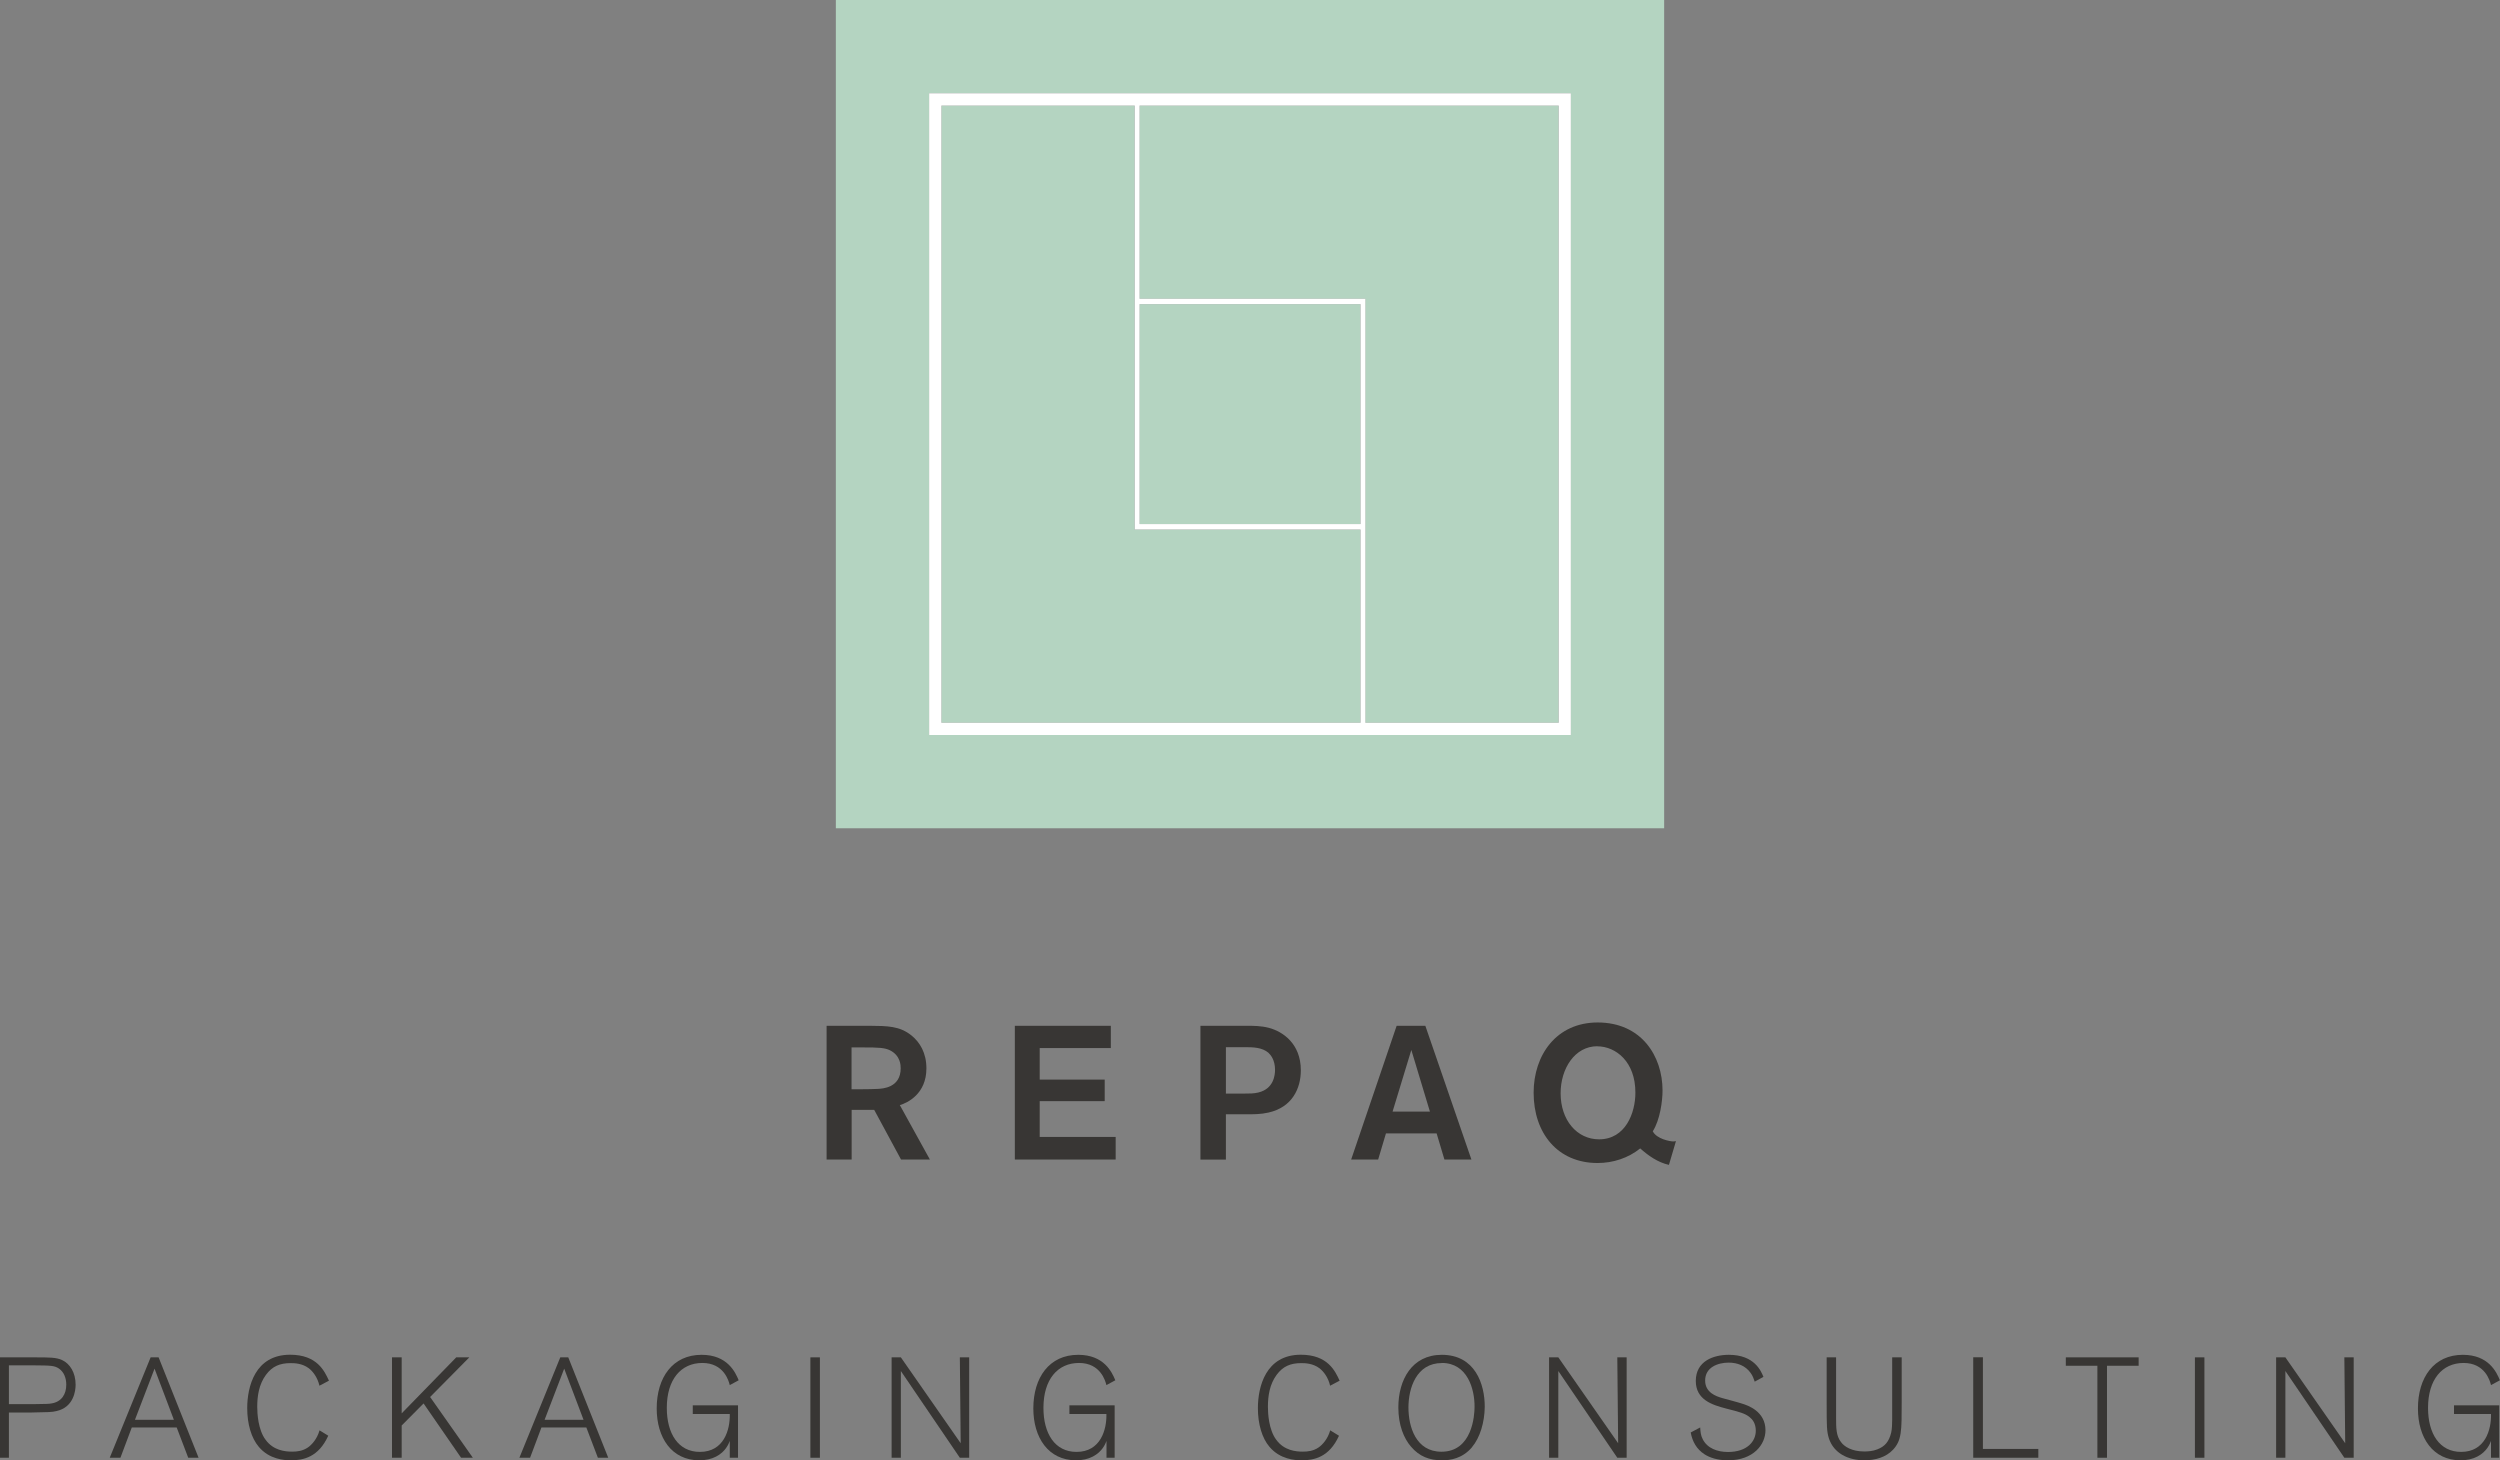 <?xml version="1.0" encoding="UTF-8"?>
<svg id="Capa_2" data-name="Capa 2" xmlns="http://www.w3.org/2000/svg" viewBox="0 0 294.58 172.07">
  <rect x="0" y="0" width="294.58" height="172.07" fill="#808080" stroke="none"/>
  <defs>
    <style>
      .cls-1 {
        fill: #fff;
      }

      .cls-2 {
        fill: #b4d4c1;
      }

      .cls-3 {
        fill: #302e2b;
      }

      .cls-4 {
        opacity: .9;
      }
    </style>
  </defs>
  <g id="Gràfica">
    <g>
      <g>
        <g class="cls-4">
          <path class="cls-3" d="M1.05,171.77H0v-11.83H4.04c1.79,0,2.58,0,3.28,.32,.92,.43,1.59,1.47,1.59,2.91,0,.7-.22,2.65-2.26,3.1-.57,.13-.84,.13-2.97,.17H1.05v5.33Zm0-6.32h3.06c1.37-.02,1.63-.02,1.96-.08,1.22-.2,1.74-1.12,1.74-2.21,0-.74-.25-1.47-.85-1.89-.55-.37-.94-.37-3.05-.39H1.05v4.57Z"/>
          <path class="cls-3" d="M23.4,171.77h-1.22l-1.36-3.57h-5.29l-1.34,3.57h-1.26l4.82-11.83h.94l4.71,11.83Zm-2.91-4.47l-2.28-6.03-2.31,6.03h4.59Z"/>
          <path class="cls-3" d="M38.67,169.19c-1.14,2.51-2.92,2.88-4.39,2.88-.82,0-2.55-.12-3.78-1.58-.89-1.04-1.37-2.71-1.37-4.56,0-2.51,.9-6.3,5.06-6.3,3.18,0,4.05,1.93,4.57,3.06l-1.12,.59c-.22-.97-.77-1.69-1.26-2.06-.79-.59-1.72-.6-2.14-.6-1.27,0-2.16,.37-2.91,1.39-.82,1.12-1.02,2.48-1.02,3.75,0,.8,.1,2.73,.99,3.9,.92,1.26,2.3,1.39,3.13,1.39,.57,0,1.24-.07,1.86-.5,.42-.29,1.07-.97,1.36-2.01l1.04,.64Z"/>
          <path class="cls-3" d="M55.7,171.77h-1.37l-4.42-6.4-2.58,2.6v3.8h-1.14v-11.83h1.14v6.6l6.43-6.6h1.54l-4.62,4.67,5.03,7.15Z"/>
          <path class="cls-3" d="M71.67,171.77h-1.22l-1.36-3.57h-5.29l-1.34,3.57h-1.26l4.82-11.83h.94l4.71,11.83Zm-2.91-4.47l-2.28-6.03-2.31,6.03h4.59Z"/>
          <path class="cls-3" d="M86.96,171.77h-.97v-1.98c-.13,.35-.5,1.27-1.61,1.84-.55,.29-1.24,.44-1.98,.44-3.27,0-5.02-2.68-5.02-6.11,0-3.65,1.88-6.32,5.29-6.32,3.03,0,3.97,2.03,4.37,3l-1.05,.57c-.12-.5-.7-2.61-3.23-2.61s-4.19,1.96-4.19,5.29c0,3.02,1.34,5.19,3.9,5.19,2.83,0,3.57-2.61,3.52-4.47h-4.36v-1.02h5.33v6.18Z"/>
          <path class="cls-3" d="M96.61,171.77h-1.12v-11.83h1.12v11.83Z"/>
          <path class="cls-3" d="M114.2,171.77h-1.1l-6.95-10.22v10.22h-1.09v-11.83h1.09l7.05,10.12-.1-10.12h1.1v11.83Z"/>
          <path class="cls-3" d="M131.35,171.77h-.97v-1.98c-.13,.35-.5,1.27-1.61,1.84-.55,.29-1.24,.44-1.98,.44-3.27,0-5.03-2.68-5.03-6.11,0-3.65,1.88-6.32,5.29-6.32,3.03,0,3.97,2.03,4.37,3l-1.05,.57c-.12-.5-.7-2.61-3.23-2.61s-4.19,1.96-4.19,5.29c0,3.02,1.34,5.19,3.9,5.19,2.83,0,3.57-2.61,3.52-4.47h-4.36v-1.02h5.33v6.18Z"/>
          <path class="cls-3" d="M157.77,169.19c-1.14,2.51-2.91,2.88-4.39,2.88-.82,0-2.55-.12-3.79-1.58-.89-1.04-1.37-2.71-1.37-4.56,0-2.51,.91-6.3,5.06-6.3,3.18,0,4.05,1.93,4.57,3.06l-1.12,.59c-.22-.97-.77-1.69-1.26-2.06-.79-.59-1.72-.6-2.14-.6-1.27,0-2.16,.37-2.91,1.39-.82,1.12-1.02,2.48-1.02,3.75,0,.8,.1,2.73,.99,3.9,.92,1.26,2.3,1.39,3.13,1.39,.57,0,1.24-.07,1.86-.5,.42-.29,1.07-.97,1.36-2.01l1.04,.64Z"/>
          <path class="cls-3" d="M173.45,170.53c-1.16,1.36-2.58,1.54-3.55,1.54-1.46,0-2.66-.45-3.64-1.61-.84-.97-1.49-2.53-1.49-4.62,0-3.27,1.61-6.2,5.12-6.2,3.92,0,5.07,3.45,5.06,6.13-.02,1.81-.55,3.63-1.51,4.76Zm-3.55-9.92c-3.02,0-3.94,2.98-3.94,5.24s.87,5.21,3.89,5.21c3.65,0,3.9-4.32,3.9-5.28,.02-2.14-.86-5.18-3.85-5.18Z"/>
          <path class="cls-3" d="M191.67,171.77h-1.1l-6.95-10.22v10.22h-1.09v-11.83h1.09l7.05,10.12-.1-10.12h1.1v11.83Z"/>
          <path class="cls-3" d="M206.76,162.8c-.1-.3-.23-.7-.5-1.05-.59-.82-1.54-1.19-2.56-1.19-1.27,0-2.78,.54-2.78,2.11,0,1.44,1.32,1.86,1.99,2.06,.34,.1,2.03,.54,2.39,.67,.64,.2,2.73,.89,2.73,3.13,0,1.66-1.39,3.54-4.42,3.54-1.26,0-2.16-.32-2.78-.72-.91-.6-1.41-1.47-1.61-2.56l1.12-.59c.02,.47,.07,.96,.29,1.37,.54,1.1,1.76,1.52,2.98,1.52,2.28,0,3.28-1.26,3.28-2.51,0-.86-.4-1.34-.72-1.59-.54-.45-1.22-.62-2.78-1.02-1.67-.43-3.57-1.05-3.57-3.25,0-2.33,2.06-3.08,3.9-3.08,3.03,0,3.8,1.94,4.07,2.6l-1.04,.57Z"/>
          <path class="cls-3" d="M216.35,159.94v7.04c0,1.29,0,2.19,.57,2.93,.38,.54,1.27,1.12,2.75,1.12,.42,0,.99-.03,1.54-.25,.91-.35,1.37-.92,1.63-1.96,.1-.4,.12-1.11,.12-1.54v-7.34h1.12v5.38c0,3.28,0,4.4-1.01,5.49-.85,.92-2.13,1.26-3.37,1.26-1.99,0-3.62-.86-4.19-2.56-.27-.86-.27-1.51-.27-4.09v-5.48h1.11Z"/>
          <path class="cls-3" d="M240.18,171.77h-7.67v-11.84h1.14v10.8h6.53v1.04Z"/>
          <path class="cls-3" d="M248.26,171.77h-1.12v-10.84h-3.72v-.99h8.58v.99h-3.73v10.84Z"/>
          <path class="cls-3" d="M259.75,171.77h-1.12v-11.83h1.12v11.83Z"/>
          <path class="cls-3" d="M277.34,171.77h-1.1l-6.95-10.22v10.22h-1.09v-11.83h1.09l7.05,10.12-.1-10.12h1.1v11.83Z"/>
          <path class="cls-3" d="M294.49,171.77h-.97v-1.98c-.13,.35-.5,1.27-1.61,1.84-.55,.29-1.24,.44-1.98,.44-3.27,0-5.02-2.68-5.02-6.11,0-3.65,1.88-6.32,5.29-6.32,3.03,0,3.97,2.03,4.37,3l-1.05,.57c-.12-.5-.7-2.61-3.23-2.61s-4.19,1.96-4.19,5.29c0,3.02,1.34,5.19,3.9,5.19,2.83,0,3.57-2.61,3.52-4.47h-4.36v-1.02h5.33v6.18Z"/>
        </g>
        <g class="cls-4">
          <path class="cls-3" d="M97.39,120.87h5.07c2.12,.02,3.54,.02,4.94,1.14,.99,.8,1.76,2.05,1.76,3.88,0,3.01-2.23,4.06-3.13,4.33l3.54,6.41h-3.4l-3.16-5.85h-2.66v5.85h-2.95v-15.76Zm2.95,2.55v4.93h1.04c1.01,0,1.4-.02,1.96-.04,.65-.02,2.79-.13,2.79-2.43,0-.34-.02-1.5-1.26-2.12-.63-.31-1.4-.34-3.16-.34h-1.38Z"/>
          <path class="cls-3" d="M122.51,123.5v3.71h7.66v2.54h-7.66v4.22h8.95v2.66h-11.88v-15.76h11.31v2.63h-8.38Z"/>
          <path class="cls-3" d="M141.45,120.87h5.36c.88,0,1.8,0,2.73,.25,1.56,.42,3.74,1.81,3.74,5,0,2.1-.99,4.35-3.83,4.98-.88,.2-1.71,.2-2.68,.2h-2.32v5.34h-3v-15.76Zm3,2.52v5.47h2.14c.63,0,1.17,0,1.69-.13,1.85-.45,1.96-2.12,1.96-2.68,0-1.16-.52-1.76-.79-2.01-.74-.62-1.78-.65-2.75-.65h-2.25Z"/>
          <path class="cls-3" d="M169.28,133.55h-5.97l-.92,3.08h-3.18l5.36-15.76h3.38l5.43,15.76h-3.18l-.92-3.08Zm-.79-2.57l-2.19-7.26-2.21,7.26h4.39Z"/>
          <path class="cls-3" d="M196.65,137.26c-1.29-.29-2.41-1.07-3.38-1.94-1.42,1.14-3.2,1.72-5.03,1.72-4.69,0-7.53-3.51-7.53-8.28,0-4.44,2.68-8.28,7.55-8.28,5.14,0,7.64,3.95,7.64,8.02,0,1.21-.29,3.46-1.15,4.8,.45,.91,2.05,1.2,2.41,1.2,.11,0,.2-.02,.32-.04l-.83,2.81Zm-8.43-13.98c-2.68,0-4.33,2.66-4.33,5.54,0,3.19,1.94,5.43,4.53,5.43,3.11,0,4.28-3.1,4.28-5.49,.02-3.64-2.3-5.47-4.49-5.47Z"/>
        </g>
      </g>
      <g>
        <g>
          <rect class="cls-2" x="134.27" y="35.84" width="26.03" height="25.91"/>
          <polygon class="cls-2" points="134.27 35.2 160.88 35.2 160.88 61.75 160.88 62.4 160.88 85.16 183.65 85.16 183.65 12.44 134.27 12.44 134.27 35.2"/>
          <polygon class="cls-2" points="133.69 35.84 133.69 35.2 133.69 12.44 110.93 12.44 110.93 85.16 160.3 85.16 160.3 62.4 133.69 62.4 133.69 35.84"/>
          <path class="cls-2" d="M98.49,0V97.6h97.6V0H98.49Zm86.61,86.61H109.48V10.99h75.62V86.61Z"/>
        </g>
        <path class="cls-1" d="M109.48,10.99V86.61h75.62V10.99H109.48Zm50.83,74.17h-49.38V12.44h22.77V62.4h26.61v22.77Zm0-23.41h-26.03v-25.91h26.03v25.91Zm23.35,23.41h-22.77V35.2h-26.61V12.44h49.38V85.16Z"/>
      </g>
    </g>
  </g>
</svg>